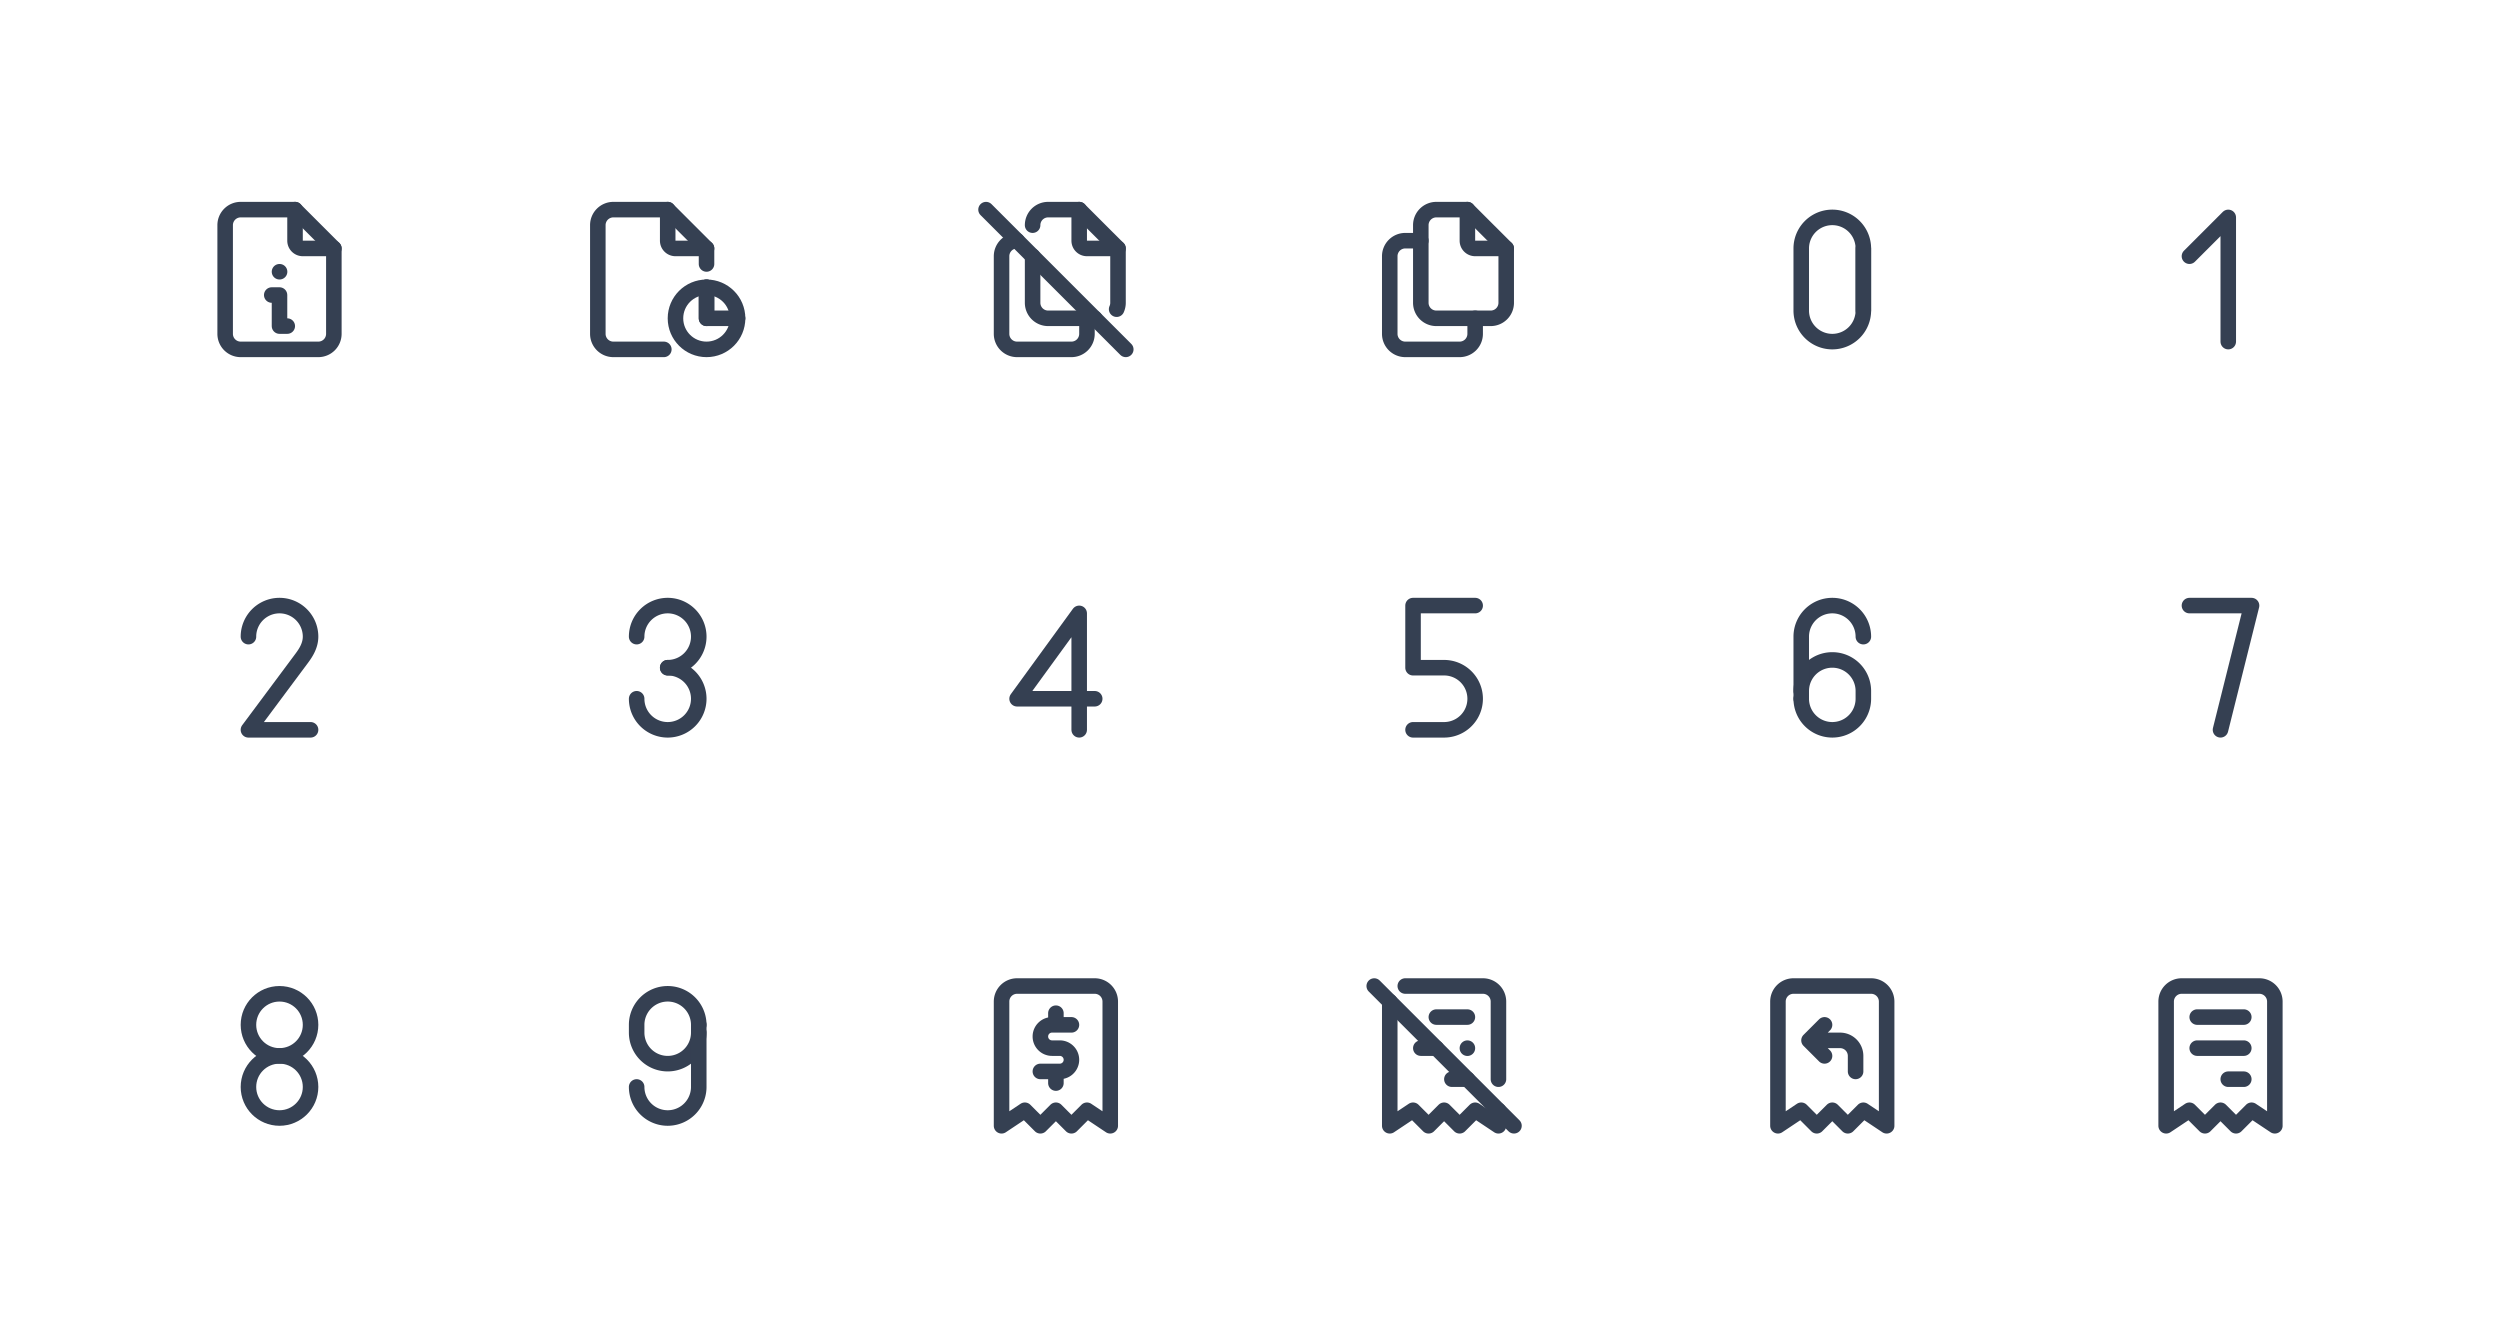 <svg xmlns="http://www.w3.org/2000/svg" xmlns:xlink="http://www.w3.org/1999/xlink" viewBox="0 0 322 172" width="322" height="172" style="color: #354052"><rect x="0" y="0" width="322" height="172" fill="#fff"></rect>
	<symbol id="file-info" class="icon icon-tabler icon-tabler-file-info" viewBox="0 0 24 24" stroke-width="2" stroke="currentColor" fill="none" stroke-linecap="round" stroke-linejoin="round"><path stroke="none" d="M0 0h24v24H0z" fill="none"/><path d="M14 3v4a1 1 0 0 0 1 1h4" /><path d="M17 21h-10a2 2 0 0 1 -2 -2v-14a2 2 0 0 1 2 -2h7l5 5v11a2 2 0 0 1 -2 2z" /><path d="M11 14h1v4h1" /><path d="M12 11h.01" />
</symbol>
	<symbol id="file-report" class="icon icon-tabler icon-tabler-file-report" viewBox="0 0 24 24" stroke-width="2" stroke="currentColor" fill="none" stroke-linecap="round" stroke-linejoin="round"><path stroke="none" d="M0 0h24v24H0z" fill="none"/><circle cx="17" cy="17" r="4" /><path d="M17 13v4h4" /><path d="M12 3v4a1 1 0 0 0 1 1h4" /><path d="M11.5 21h-6.5a2 2 0 0 1 -2 -2v-14a2 2 0 0 1 2 -2h7l5 5v2m0 3v4" />
</symbol>
	<symbol id="files-off" class="icon icon-tabler icon-tabler-files-off" viewBox="0 0 24 24" stroke-width="2" stroke="currentColor" fill="none" stroke-linecap="round" stroke-linejoin="round"><path stroke="none" d="M0 0h24v24H0z" fill="none"/><path d="M15 3v4a1 1 0 0 0 1 1h4" /><path d="M17 17h-6a2 2 0 0 1 -2 -2v-6m0 -4a2 2 0 0 1 2 -2h4l5 5v7c0 .294 -.063 .572 -.177 .823" /><path d="M16 17v2a2 2 0 0 1 -2 2h-7a2 2 0 0 1 -2 -2v-10a2 2 0 0 1 2 -2" /><line x1="3" y1="3" x2="21" y2="21" />
</symbol>
	<symbol id="files" class="icon icon-tabler icon-tabler-files" viewBox="0 0 24 24" stroke-width="2" stroke="currentColor" fill="none" stroke-linecap="round" stroke-linejoin="round"><path stroke="none" d="M0 0h24v24H0z" fill="none"/><path d="M15 3v4a1 1 0 0 0 1 1h4" /><path d="M18 17h-7a2 2 0 0 1 -2 -2v-10a2 2 0 0 1 2 -2h4l5 5v7a2 2 0 0 1 -2 2z" /><path d="M16 17v2a2 2 0 0 1 -2 2h-7a2 2 0 0 1 -2 -2v-10a2 2 0 0 1 2 -2h2" />
</symbol>
	<symbol id="number-0" class="icon icon-tabler icon-tabler-number-0" viewBox="0 0 24 24" stroke-width="2" stroke="currentColor" fill="none" stroke-linecap="round" stroke-linejoin="round"><path stroke="none" d="M0 0h24v24H0z" fill="none"/><path d="M16 16v-8" /><path d="M12 20a4 4 0 0 0 4 -4v-8a4 4 0 1 0 -8 0v8a4 4 0 0 0 4 4z" />
</symbol>
	<symbol id="number-1" class="icon icon-tabler icon-tabler-number-1" viewBox="0 0 24 24" stroke-width="2" stroke="currentColor" fill="none" stroke-linecap="round" stroke-linejoin="round"><path stroke="none" d="M0 0h24v24H0z" fill="none"/><path d="M13 20v-16l-5 5" />
</symbol>
	<symbol id="number-2" class="icon icon-tabler icon-tabler-number-2" viewBox="0 0 24 24" stroke-width="2" stroke="currentColor" fill="none" stroke-linecap="round" stroke-linejoin="round"><path stroke="none" d="M0 0h24v24H0z" fill="none"/><path d="M8 8a4 4 0 1 1 8 0c0 1.098 -.564 2.025 -1.159 2.815l-6.841 9.185h8" />
</symbol>
	<symbol id="number-3" class="icon icon-tabler icon-tabler-number-3" viewBox="0 0 24 24" stroke-width="2" stroke="currentColor" fill="none" stroke-linecap="round" stroke-linejoin="round"><path stroke="none" d="M0 0h24v24H0z" fill="none"/><path d="M12 12a4 4 0 1 0 -4 -4" /><path d="M8 16a4 4 0 1 0 4 -4" />
</symbol>
	<symbol id="number-4" class="icon icon-tabler icon-tabler-number-4" viewBox="0 0 24 24" stroke-width="2" stroke="currentColor" fill="none" stroke-linecap="round" stroke-linejoin="round"><path stroke="none" d="M0 0h24v24H0z" fill="none"/><path d="M15 20v-15l-8 11h10" />
</symbol>
	<symbol id="number-5" class="icon icon-tabler icon-tabler-number-5" viewBox="0 0 24 24" stroke-width="2" stroke="currentColor" fill="none" stroke-linecap="round" stroke-linejoin="round"><path stroke="none" d="M0 0h24v24H0z" fill="none"/><path d="M8 20h4a4 4 0 1 0 0 -8h-4v-8h8" />
</symbol>
	<symbol id="number-6" class="icon icon-tabler icon-tabler-number-6" viewBox="0 0 24 24" stroke-width="2" stroke="currentColor" fill="none" stroke-linecap="round" stroke-linejoin="round"><path stroke="none" d="M0 0h24v24H0z" fill="none"/><path d="M8 16a4 4 0 1 0 8 0v-1a4 4 0 1 0 -8 0" /><path d="M16 8a4 4 0 1 0 -8 0v8" />
</symbol>
	<symbol id="number-7" class="icon icon-tabler icon-tabler-number-7" viewBox="0 0 24 24" stroke-width="2" stroke="currentColor" fill="none" stroke-linecap="round" stroke-linejoin="round"><path stroke="none" d="M0 0h24v24H0z" fill="none"/><path d="M8 4h8l-4 16" />
</symbol>
	<symbol id="number-8" class="icon icon-tabler icon-tabler-number-8" viewBox="0 0 24 24" stroke-width="2" stroke="currentColor" fill="none" stroke-linecap="round" stroke-linejoin="round"><path stroke="none" d="M0 0h24v24H0z" fill="none"/><circle cx="12" cy="8" r="4" /><circle cx="12" cy="16" r="4" />
</symbol>
	<symbol id="number-9" class="icon icon-tabler icon-tabler-number-9" viewBox="0 0 24 24" stroke-width="2" stroke="currentColor" fill="none" stroke-linecap="round" stroke-linejoin="round"><path stroke="none" d="M0 0h24v24H0z" fill="none"/><path d="M16 8a4 4 0 1 0 -8 0v1a4 4 0 1 0 8 0" /><path d="M8 16a4 4 0 1 0 8 0v-8" />
</symbol>
	<symbol id="receipt-2" class="icon icon-tabler icon-tabler-receipt-2" viewBox="0 0 24 24" stroke-width="2" stroke="currentColor" fill="none" stroke-linecap="round" stroke-linejoin="round"><path stroke="none" d="M0 0h24v24H0z" fill="none"/><path d="M5 21v-16a2 2 0 0 1 2 -2h10a2 2 0 0 1 2 2v16l-3 -2l-2 2l-2 -2l-2 2l-2 -2l-3 2" /><path d="M14 8h-2.5a1.5 1.5 0 0 0 0 3h1a1.5 1.5 0 0 1 0 3h-2.5m2 0v1.5m0 -9v1.5" />
</symbol>
	<symbol id="receipt-off" class="icon icon-tabler icon-tabler-receipt-off" viewBox="0 0 24 24" stroke-width="2" stroke="currentColor" fill="none" stroke-linecap="round" stroke-linejoin="round"><path stroke="none" d="M0 0h24v24H0z" fill="none"/><path d="M5 21v-16m2 -2h10a2 2 0 0 1 2 2v10m0 4.01v1.99l-3 -2l-2 2l-2 -2l-2 2l-2 -2l-3 2" /><line x1="11" y1="7" x2="15" y2="7" /><line x1="9" y1="11" x2="11" y2="11" /><line x1="13" y1="15" x2="15" y2="15" /><line x1="15" y1="11" x2="15" y2="11.01" /><line x1="3" y1="3" x2="21" y2="21" />
</symbol>
	<symbol id="receipt-refund" class="icon icon-tabler icon-tabler-receipt-refund" viewBox="0 0 24 24" stroke-width="2" stroke="currentColor" fill="none" stroke-linecap="round" stroke-linejoin="round"><path stroke="none" d="M0 0h24v24H0z" fill="none"/><path d="M5 21v-16a2 2 0 0 1 2 -2h10a2 2 0 0 1 2 2v16l-3 -2l-2 2l-2 -2l-2 2l-2 -2l-3 2" /><path d="M15 14v-2a2 2 0 0 0 -2 -2h-4l2 -2m0 4l-2 -2" />
</symbol>
	<symbol id="receipt" class="icon icon-tabler icon-tabler-receipt" viewBox="0 0 24 24" stroke-width="2" stroke="currentColor" fill="none" stroke-linecap="round" stroke-linejoin="round"><path stroke="none" d="M0 0h24v24H0z" fill="none"/><path d="M5 21v-16a2 2 0 0 1 2 -2h10a2 2 0 0 1 2 2v16l-3 -2l-2 2l-2 -2l-2 2l-2 -2l-3 2m4 -14h6m-6 4h6m-2 4h2" />
</symbol>

	<use xlink:href="#file-info" x="24" y="24" width="24" height="24" />
	<use xlink:href="#file-report" x="74" y="24" width="24" height="24" />
	<use xlink:href="#files-off" x="124" y="24" width="24" height="24" />
	<use xlink:href="#files" x="174" y="24" width="24" height="24" />
	<use xlink:href="#number-0" x="224" y="24" width="24" height="24" />
	<use xlink:href="#number-1" x="274" y="24" width="24" height="24" />
	<use xlink:href="#number-2" x="24" y="74" width="24" height="24" />
	<use xlink:href="#number-3" x="74" y="74" width="24" height="24" />
	<use xlink:href="#number-4" x="124" y="74" width="24" height="24" />
	<use xlink:href="#number-5" x="174" y="74" width="24" height="24" />
	<use xlink:href="#number-6" x="224" y="74" width="24" height="24" />
	<use xlink:href="#number-7" x="274" y="74" width="24" height="24" />
	<use xlink:href="#number-8" x="24" y="124" width="24" height="24" />
	<use xlink:href="#number-9" x="74" y="124" width="24" height="24" />
	<use xlink:href="#receipt-2" x="124" y="124" width="24" height="24" />
	<use xlink:href="#receipt-off" x="174" y="124" width="24" height="24" />
	<use xlink:href="#receipt-refund" x="224" y="124" width="24" height="24" />
	<use xlink:href="#receipt" x="274" y="124" width="24" height="24" />

</svg>